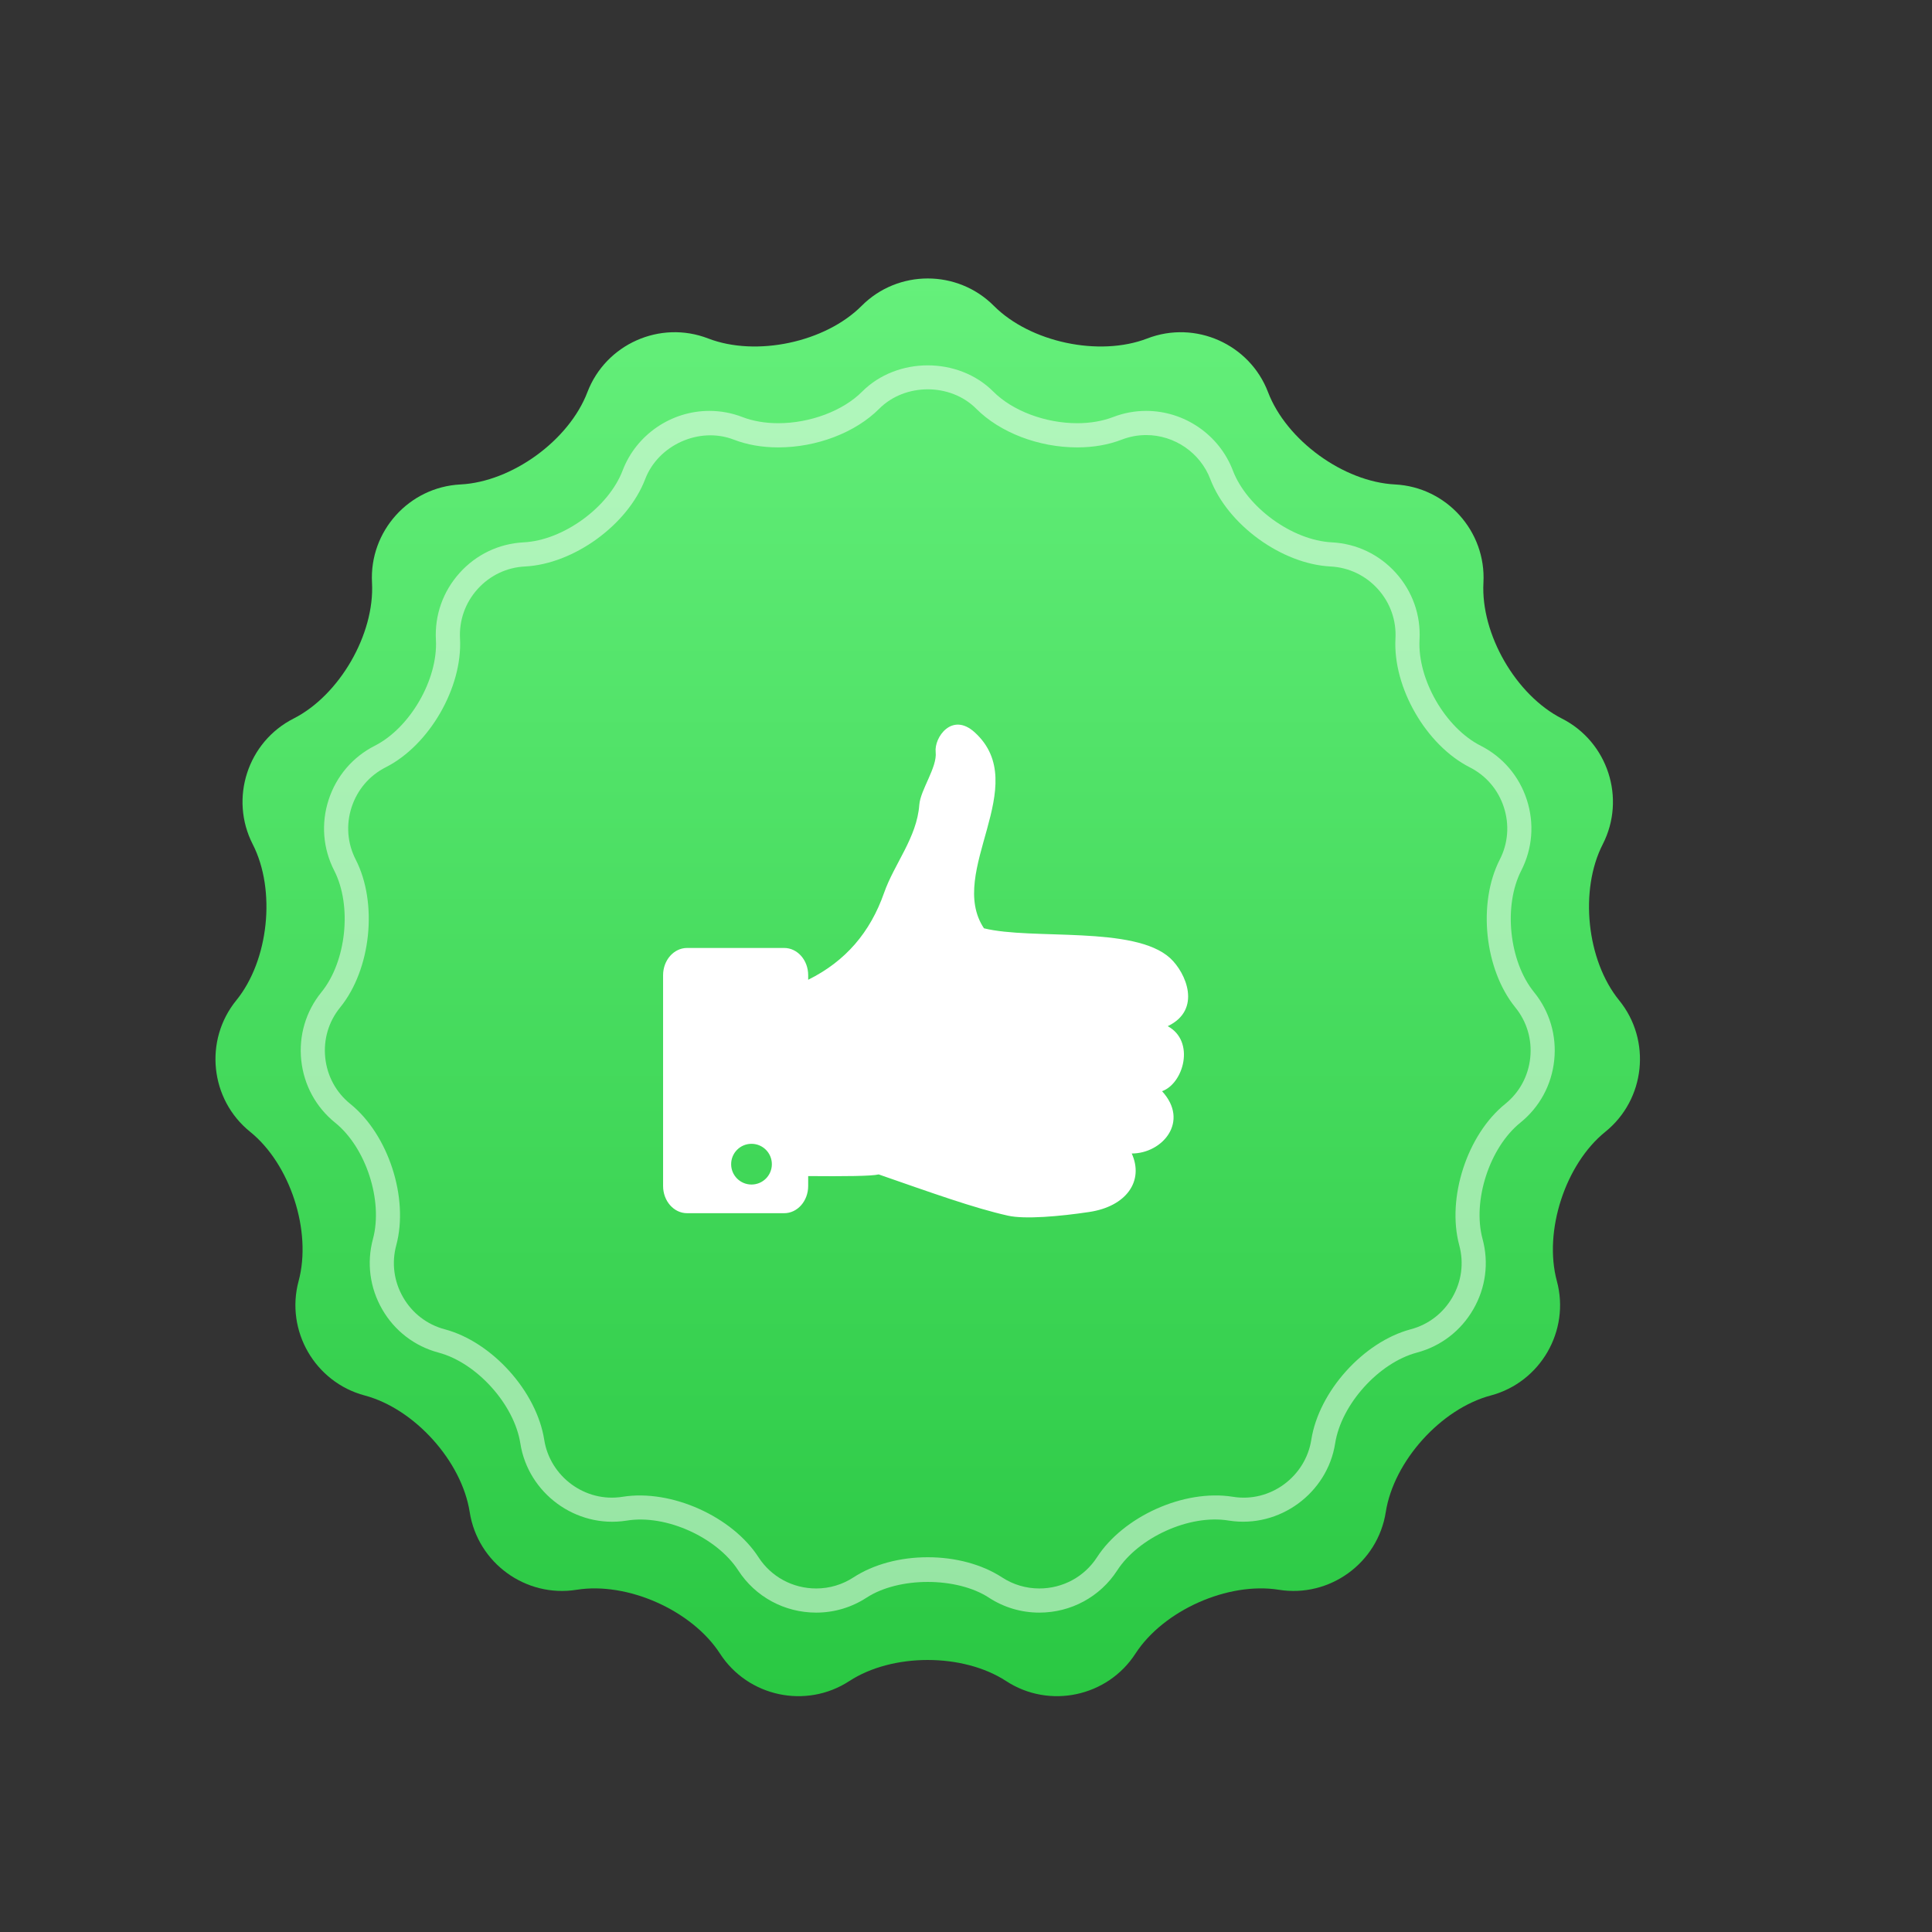 <?xml version="1.0" encoding="utf-8"?>
<!-- Generator: Adobe Illustrator 16.2.0, SVG Export Plug-In . SVG Version: 6.00 Build 0)  -->
<!DOCTYPE svg PUBLIC "-//W3C//DTD SVG 1.0//EN" "http://www.w3.org/TR/2001/REC-SVG-20010904/DTD/svg10.dtd">
<svg version="1.0" id="Layer_1" xmlns="http://www.w3.org/2000/svg" xmlns:xlink="http://www.w3.org/1999/xlink" x="0px" y="0px"
	 width="80px" height="80px" viewBox="0 0 80 80" enable-background="new 0 0 80 80" xml:space="preserve">
<rect x="0" y="0" width="80" height="80" fill="#333333" stroke="none"/>
<g>
	<linearGradient id="SVGID_1_" gradientUnits="userSpaceOnUse" x1="38.416" y1="70.233" x2="38.416" y2="11.531">
		<stop  offset="0" style="stop-color:#2AC843"/>
		<stop  offset="1" style="stop-color:#65F07B"/>
	</linearGradient>
	<path fill="url(#SVGID_1_)" d="M35.679,12.664c1.505-1.511,3.968-1.511,5.474,0c1.505,1.511,4.364,2.119,6.354,1.351
		s4.24,0.233,5.001,2.226c0.761,1.993,3.126,3.711,5.256,3.819s3.778,1.938,3.662,4.068c-0.115,2.129,1.347,4.661,3.249,5.626
		s2.663,3.307,1.691,5.206c-0.972,1.898-0.667,4.806,0.679,6.461c1.346,1.655,1.088,4.105-0.572,5.444
		c-1.659,1.339-2.563,4.119-2.007,6.179c0.556,2.059-0.676,4.191-2.737,4.74c-2.061,0.548-4.017,2.72-4.347,4.827
		s-2.322,3.555-4.429,3.218c-2.106-0.338-4.776,0.852-5.936,2.643c-1.158,1.79-3.567,2.303-5.354,1.138
		c-1.787-1.165-4.71-1.165-6.496,0c-1.787,1.165-4.196,0.652-5.354-1.138c-1.159-1.791-3.83-2.98-5.936-2.643
		c-2.106,0.337-4.099-1.11-4.428-3.218s-2.286-4.279-4.347-4.827c-2.061-0.549-3.292-2.682-2.737-4.74
		c0.556-2.06-0.348-4.84-2.008-6.179c-1.661-1.339-1.918-3.789-0.572-5.444c1.346-1.655,1.651-4.563,0.68-6.461
		c-0.972-1.899-0.211-4.241,1.691-5.206c1.902-0.965,3.364-3.497,3.248-5.626c-0.116-2.13,1.532-3.96,3.663-4.068
		s4.495-1.826,5.255-3.819c0.761-1.993,3.011-2.995,5.001-2.226C31.314,14.783,34.173,14.175,35.679,12.664z"/>
	<g opacity="0.5">
		<path fill="#FFFFFF" d="M43.035,66.775c-0.744,0-1.466-0.214-2.088-0.62c-1.331-0.867-3.731-0.868-5.063,0
			c-0.623,0.406-1.344,0.62-2.087,0.62c-1.313,0-2.519-0.654-3.229-1.75c-0.872-1.348-2.973-2.332-4.625-2.059
			c-2.109,0.332-4.076-1.147-4.396-3.194c-0.253-1.618-1.805-3.342-3.387-3.763c-0.99-0.264-1.819-0.899-2.333-1.791
			s-0.65-1.927-0.384-2.915c0.427-1.582-0.289-3.787-1.565-4.814c-0.797-0.644-1.296-1.562-1.404-2.585
			c-0.107-1.023,0.189-2.025,0.835-2.82c1.034-1.271,1.277-3.577,0.53-5.035c-0.467-0.912-0.549-1.954-0.231-2.932
			c0.318-0.979,0.997-1.773,1.911-2.237c1.461-0.741,2.62-2.749,2.531-4.384c-0.056-1.023,0.293-2.008,0.982-2.773
			c0.688-0.765,1.631-1.214,2.654-1.266c1.636-0.083,3.512-1.446,4.096-2.976c0.563-1.476,2.006-2.467,3.59-2.467
			c0.471,0,0.934,0.086,1.375,0.257c0.43,0.166,0.941,0.253,1.48,0.253c1.318,0,2.681-0.513,3.471-1.307
			c1.446-1.451,3.988-1.451,5.435,0c0.79,0.794,2.153,1.307,3.472,1.307c0.539,0,1.051-0.088,1.481-0.253
			c0.441-0.171,0.903-0.257,1.375-0.257c1.583,0,3.025,0.992,3.588,2.467c0.585,1.53,2.461,2.893,4.097,2.976
			c1.023,0.052,1.966,0.501,2.654,1.266c0.688,0.765,1.037,1.75,0.98,2.772c-0.088,1.636,1.071,3.644,2.531,4.384
			c0.914,0.463,1.593,1.258,1.911,2.236c0.318,0.979,0.236,2.021-0.23,2.933c-0.747,1.458-0.504,3.764,0.529,5.035
			c0.646,0.795,0.943,1.796,0.836,2.819s-0.605,1.941-1.402,2.585c-1.276,1.028-1.993,3.233-1.566,4.815
			c0.268,0.988,0.132,2.023-0.383,2.914c-0.515,0.892-1.344,1.528-2.334,1.792c-1.583,0.421-3.134,2.145-3.387,3.763
			c-0.321,2.048-2.296,3.523-4.396,3.194c-1.65-0.276-3.753,0.712-4.625,2.059C45.554,66.121,44.347,66.775,43.035,66.775z
			 M38.416,64.482c1.158,0,2.251,0.297,3.078,0.835c0.459,0.3,0.992,0.458,1.542,0.458c0.972,0,1.864-0.483,2.389-1.293
			c1.084-1.677,3.587-2.829,5.623-2.504c1.563,0.256,3.014-0.847,3.25-2.36c0.313-2.002,2.159-4.054,4.117-4.575
			c0.732-0.194,1.345-0.665,1.726-1.325c0.381-0.659,0.481-1.424,0.284-2.153c-0.528-1.957,0.326-4.583,1.903-5.854
			c0.589-0.475,0.956-1.153,1.036-1.911c0.079-0.757-0.14-1.497-0.617-2.084c-1.278-1.572-1.567-4.318-0.645-6.122
			c0.345-0.673,0.405-1.443,0.17-2.167s-0.736-1.312-1.412-1.654c-1.807-0.916-3.187-3.307-3.077-5.33
			c0.041-0.756-0.217-1.483-0.726-2.049c-0.51-0.566-1.206-0.898-1.962-0.937c-2.022-0.103-4.257-1.726-4.979-3.618
			c-0.416-1.091-1.483-1.824-2.654-1.824c-0.348,0-0.689,0.064-1.015,0.19c-0.552,0.213-1.172,0.321-1.842,0.321
			c-1.595,0-3.197-0.614-4.181-1.601c-1.067-1.072-2.949-1.072-4.017,0c-0.984,0.987-2.585,1.601-4.18,1.601
			c-0.67,0-1.29-0.108-1.841-0.321c-1.427-0.552-3.13,0.22-3.67,1.634c-0.723,1.893-2.957,3.516-4.979,3.618
			c-0.756,0.038-1.453,0.371-1.962,0.936s-0.767,1.293-0.727,2.049c0.11,2.023-1.27,4.415-3.077,5.33
			c-0.675,0.342-1.176,0.93-1.412,1.654s-0.175,1.494,0.17,2.167c0.924,1.803,0.635,4.549-0.644,6.122
			c-0.478,0.587-0.697,1.327-0.617,2.085c0.08,0.757,0.448,1.436,1.037,1.91c1.577,1.271,2.431,3.897,1.903,5.854
			c-0.197,0.73-0.097,1.496,0.284,2.155c0.38,0.659,0.993,1.13,1.724,1.324c1.958,0.521,3.805,2.573,4.119,4.575
			c0.237,1.513,1.688,2.614,3.25,2.36c2.025-0.322,4.539,0.826,5.623,2.504c0.524,0.81,1.417,1.293,2.389,1.293
			c0.549,0,1.082-0.158,1.542-0.458C36.165,64.779,37.257,64.482,38.416,64.482z"/>
	</g>
	<path fill-rule="evenodd" clip-rule="evenodd" fill="#FFFFFF" d="M48.353,42.492c1.425-0.68,0.758-2.216,0.098-2.82
		c-1.481-1.354-5.711-0.739-7.707-1.233c-1.563-2.342,2.029-5.913-0.381-8.112c-0.945-0.862-1.687,0.215-1.619,0.814
		c0.07,0.636-0.632,1.56-0.678,2.188c-0.101,1.357-1.034,2.433-1.458,3.641c-0.573,1.634-1.592,2.831-3.143,3.6V40.38
		c0-0.623-0.445-1.127-0.994-1.127h-4.019c-0.549,0-0.995,0.505-0.995,1.127v8.729c0,0.623,0.445,1.127,0.995,1.127h4.019
		c0.548,0,0.994-0.504,0.994-1.127v-0.41c1.473,0.013,2.644,0.003,2.919-0.069c2.22,0.772,3.938,1.39,5.352,1.708
		c0.695,0.157,2.14,0.032,3.364-0.152c1.542-0.23,2.278-1.283,1.763-2.422c1.267,0.001,2.408-1.323,1.255-2.58
		C49.012,44.867,49.501,43.115,48.353,42.492z M31.118,49.049c-0.466,0-0.843-0.377-0.843-0.842c0-0.467,0.377-0.844,0.843-0.844
		s0.843,0.377,0.843,0.844C31.961,48.672,31.584,49.049,31.118,49.049z"/>
</g>
<g>
</g>
<g>
</g>
<g>
</g>
<g>
</g>
<g>
</g>
<g>
</g>
</svg>
